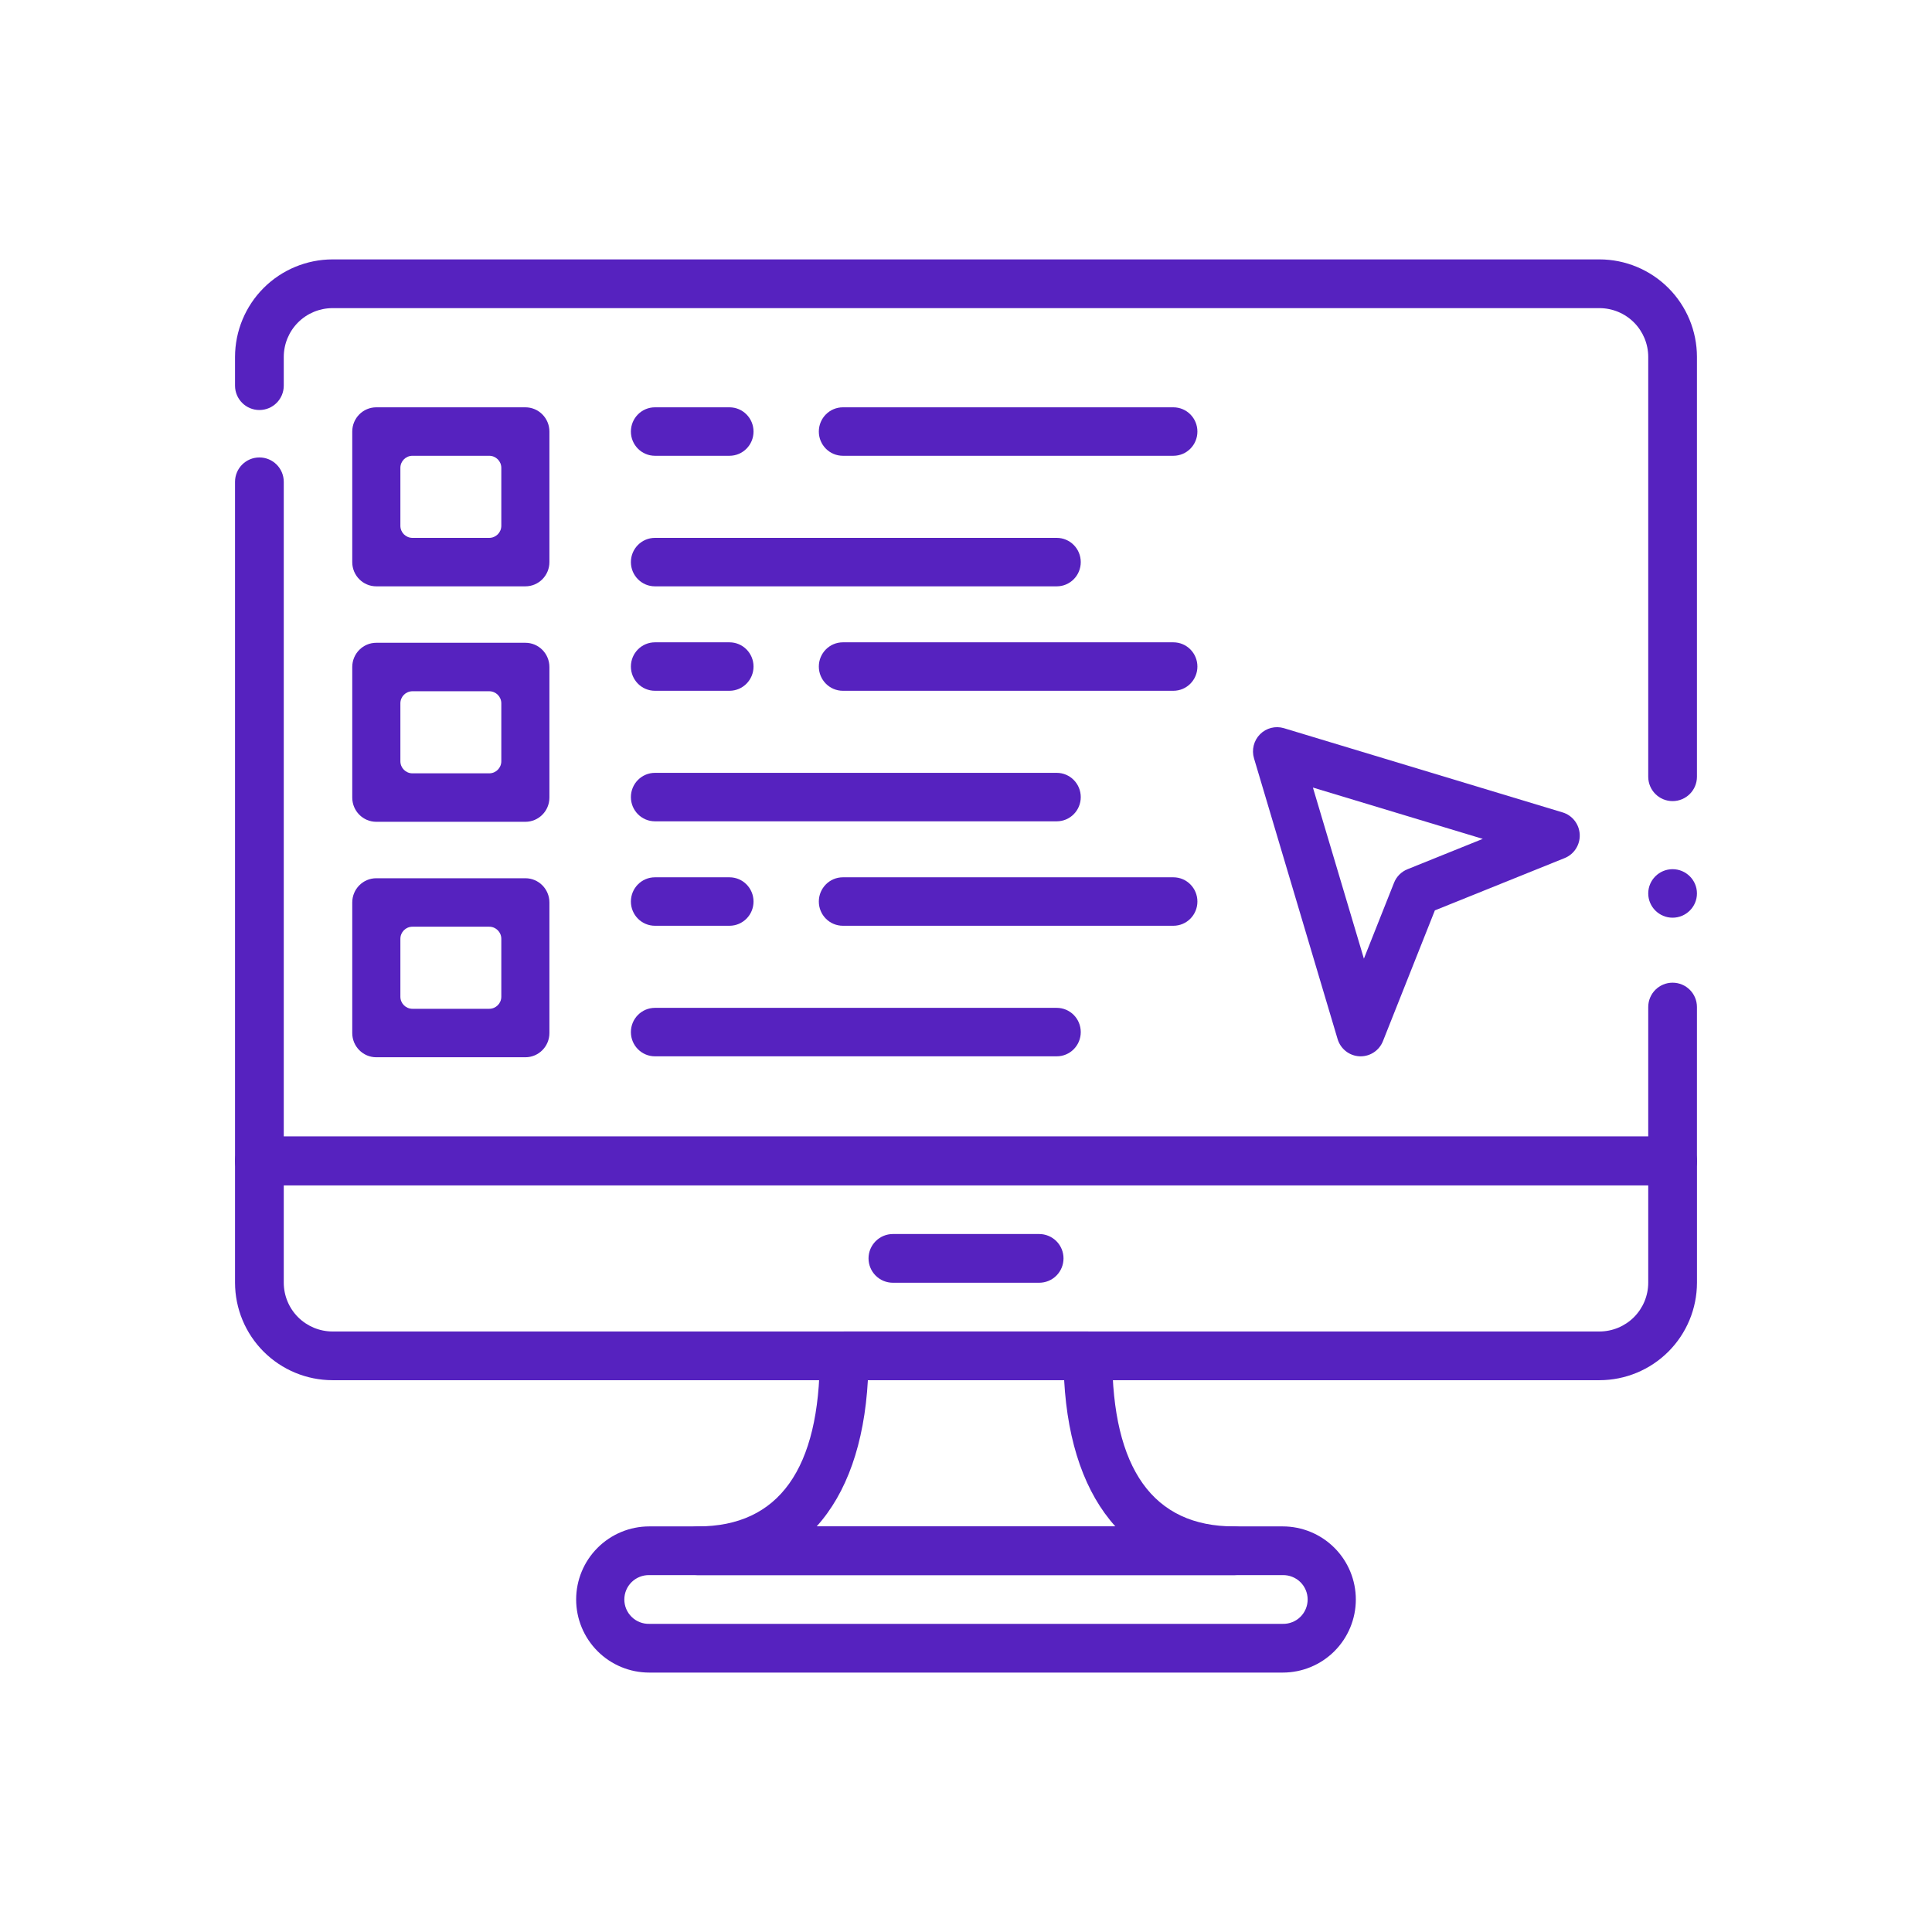 <svg width="80" height="80" viewBox="0 0 80 80" fill="none" xmlns="http://www.w3.org/2000/svg">
<path d="M22.75 17.87C22.75 17.315 22.304 16.866 21.754 16.866H15.582C15.032 16.866 14.586 17.315 14.586 17.87V23.276C14.586 23.83 15.032 24.279 15.582 24.279H21.754C22.304 24.279 22.75 23.83 22.75 23.276V17.87ZM20.758 21.772C20.758 22.048 20.534 22.272 20.258 22.272H17.079C16.802 22.272 16.579 22.048 16.579 21.772V19.373C16.579 19.097 16.802 18.873 17.079 18.873H20.258C20.534 18.873 20.758 19.097 20.758 19.373V21.772Z" fill="#5622BF"/>
<path d="M27.12 24.279H43.757C44.307 24.279 44.752 23.83 44.752 23.275C44.752 22.721 44.307 22.272 43.757 22.272H27.12C26.57 22.272 26.124 22.721 26.124 23.275C26.124 23.83 26.57 24.279 27.12 24.279Z" fill="#5622BF"/>
<path d="M48.586 16.866H34.902C34.352 16.866 33.906 17.315 33.906 17.87C33.906 18.424 34.352 18.873 34.902 18.873H48.586C49.137 18.873 49.582 18.424 49.582 17.87C49.582 17.315 49.137 16.866 48.586 16.866Z" fill="#5622BF"/>
<path d="M27.12 18.873H30.206C30.756 18.873 31.202 18.424 31.202 17.87C31.202 17.315 30.756 16.866 30.206 16.866H27.12C26.57 16.866 26.124 17.315 26.124 17.87C26.124 18.424 26.57 18.873 27.12 18.873Z" fill="#5622BF"/>
<path d="M22.75 27.62C22.75 27.065 22.304 26.616 21.754 26.616H15.582C15.032 26.616 14.586 27.065 14.586 27.62V33.026C14.586 33.58 15.032 34.029 15.582 34.029H21.754C22.304 34.029 22.75 33.58 22.75 33.026V27.62ZM20.758 31.522C20.758 31.798 20.534 32.022 20.258 32.022H17.079C16.802 32.022 16.579 31.798 16.579 31.522V29.123C16.579 28.847 16.802 28.623 17.079 28.623H20.258C20.534 28.623 20.758 28.847 20.758 29.123V31.522Z" fill="#5622BF"/>
<path d="M27.12 34.009H43.757C44.307 34.009 44.752 33.56 44.752 33.006C44.752 32.452 44.307 32.002 43.757 32.002H27.12C26.57 32.002 26.124 32.452 26.124 33.006C26.124 33.56 26.57 34.009 27.12 34.009Z" fill="#5622BF"/>
<path d="M48.586 26.597H34.902C34.352 26.597 33.906 27.046 33.906 27.6C33.906 28.154 34.352 28.604 34.902 28.604H48.586C49.137 28.604 49.582 28.154 49.582 27.6C49.582 27.046 49.137 26.597 48.586 26.597Z" fill="#5622BF"/>
<path d="M27.12 28.604H30.206C30.756 28.604 31.202 28.154 31.202 27.6C31.202 27.046 30.756 26.597 30.206 26.597H27.12C26.57 26.597 26.124 27.046 26.124 27.6C26.124 28.154 26.57 28.604 27.12 28.604Z" fill="#5622BF"/>
<path d="M22.75 37.37C22.75 36.815 22.304 36.366 21.754 36.366H15.582C15.032 36.366 14.586 36.815 14.586 37.37V42.776C14.586 43.33 15.032 43.779 15.582 43.779H21.754C22.304 43.779 22.75 43.33 22.75 42.776V37.37ZM20.758 41.272C20.758 41.548 20.534 41.772 20.258 41.772H17.079C16.802 41.772 16.579 41.548 16.579 41.272V38.873C16.579 38.597 16.802 38.373 17.079 38.373H20.258C20.534 38.373 20.758 38.597 20.758 38.873V41.272Z" fill="#5622BF"/>
<path d="M27.12 43.74H43.757C44.307 43.74 44.752 43.291 44.752 42.737C44.752 42.182 44.307 41.733 43.757 41.733H27.12C26.57 41.733 26.124 42.182 26.124 42.737C26.124 43.291 26.57 43.74 27.12 43.74Z" fill="#5622BF"/>
<path d="M49.582 37.331C49.582 36.776 49.137 36.327 48.586 36.327H34.902C34.352 36.327 33.906 36.776 33.906 37.331C33.906 37.885 34.352 38.334 34.902 38.334H48.586C49.137 38.334 49.582 37.885 49.582 37.331Z" fill="#5622BF"/>
<path d="M27.12 38.334H30.206C30.756 38.334 31.202 37.885 31.202 37.331C31.202 36.776 30.756 36.327 30.206 36.327H27.12C26.57 36.327 26.124 36.776 26.124 37.331C26.124 37.885 26.57 38.334 27.12 38.334Z" fill="#5622BF"/>
<path d="M65.413 34.556C65.394 34.13 65.11 33.762 64.704 33.64L53.166 30.153C52.815 30.047 52.434 30.143 52.175 30.404C51.916 30.665 51.82 31.049 51.926 31.402L55.387 43.025C55.509 43.434 55.874 43.72 56.297 43.739C56.312 43.74 56.327 43.74 56.341 43.74C56.747 43.74 57.114 43.492 57.266 43.109L59.415 37.697L64.787 35.532C65.181 35.374 65.431 34.982 65.413 34.556ZM58.279 35.994C58.026 36.096 57.825 36.297 57.724 36.553L56.476 39.696L54.365 32.611L61.399 34.736L58.279 35.994Z" fill="#5622BF"/>
<path d="M69.258 47.062H10.741C10.474 47.062 10.217 47.169 10.028 47.358C9.839 47.547 9.733 47.804 9.732 48.071V53.115C9.734 54.185 10.159 55.211 10.916 55.968C11.673 56.724 12.699 57.15 13.769 57.151H66.231C67.301 57.15 68.327 56.724 69.084 55.968C69.841 55.211 70.266 54.185 70.268 53.115V48.071C70.267 47.804 70.161 47.547 69.972 47.358C69.783 47.169 69.526 47.062 69.258 47.062ZM68.25 53.115C68.249 53.65 68.036 54.163 67.658 54.542C67.279 54.92 66.766 55.133 66.231 55.134H13.769C13.234 55.133 12.721 54.92 12.342 54.542C11.964 54.163 11.751 53.65 11.75 53.115V49.08H68.25V53.115Z" fill="#5622BF"/>
<path d="M43.029 51.098H36.973C36.705 51.098 36.449 51.205 36.26 51.394C36.07 51.583 35.964 51.84 35.964 52.107C35.964 52.375 36.07 52.631 36.26 52.821C36.449 53.01 36.705 53.116 36.973 53.116H43.029C43.297 53.116 43.554 53.01 43.743 52.821C43.932 52.631 44.038 52.375 44.038 52.107C44.038 51.84 43.932 51.583 43.743 51.394C43.554 51.205 43.297 51.098 43.029 51.098Z" fill="#5622BF"/>
<path d="M53.115 63.205H26.884C26.081 63.205 25.311 63.524 24.744 64.092C24.176 64.659 23.857 65.429 23.857 66.232C23.857 67.034 24.176 67.804 24.744 68.372C25.311 68.94 26.081 69.258 26.884 69.258H53.115C53.918 69.258 54.688 68.94 55.256 68.372C55.823 67.804 56.142 67.034 56.142 66.232C56.142 65.429 55.823 64.659 55.256 64.092C54.688 63.524 53.918 63.205 53.115 63.205ZM53.115 67.24H26.884C26.75 67.243 26.616 67.22 26.491 67.17C26.366 67.121 26.252 67.047 26.156 66.953C26.06 66.859 25.983 66.747 25.931 66.623C25.879 66.499 25.852 66.366 25.852 66.231C25.852 66.097 25.879 65.964 25.931 65.84C25.983 65.716 26.06 65.604 26.156 65.51C26.252 65.416 26.366 65.342 26.491 65.293C26.616 65.243 26.75 65.219 26.884 65.222H53.115C53.25 65.219 53.383 65.243 53.508 65.293C53.634 65.342 53.748 65.416 53.844 65.51C53.94 65.604 54.016 65.716 54.068 65.84C54.12 65.964 54.147 66.097 54.147 66.231C54.147 66.366 54.12 66.499 54.068 66.623C54.016 66.747 53.94 66.859 53.844 66.953C53.748 67.047 53.634 67.121 53.508 67.17C53.383 67.22 53.25 67.243 53.115 67.24Z" fill="#5622BF"/>
<path d="M51.099 63.205C47.751 63.205 46.054 60.829 46.054 56.142C46.054 55.875 45.947 55.618 45.758 55.429C45.569 55.24 45.312 55.134 45.045 55.134H34.956C34.688 55.134 34.432 55.24 34.242 55.429C34.053 55.618 33.947 55.875 33.947 56.142C33.947 60.829 32.25 63.205 28.902 63.205C28.77 63.205 28.638 63.231 28.516 63.282C28.394 63.333 28.282 63.407 28.189 63.501C28.095 63.594 28.021 63.705 27.97 63.828C27.919 63.95 27.893 64.081 27.893 64.214C27.893 64.346 27.919 64.478 27.97 64.6C28.021 64.722 28.095 64.833 28.189 64.927C28.282 65.021 28.394 65.095 28.516 65.146C28.638 65.197 28.77 65.223 28.902 65.223H51.099C51.231 65.223 51.362 65.197 51.485 65.146C51.607 65.095 51.718 65.021 51.812 64.927C51.906 64.833 51.98 64.722 52.031 64.6C52.081 64.478 52.107 64.346 52.107 64.214C52.107 64.081 52.081 63.95 52.031 63.828C51.98 63.705 51.906 63.594 51.812 63.501C51.718 63.407 51.607 63.333 51.485 63.282C51.362 63.231 51.231 63.205 51.099 63.205ZM33.816 63.205C35.059 61.829 35.79 59.78 35.937 57.151H44.064C44.21 59.78 44.942 61.829 46.185 63.205H33.816Z" fill="#5622BF"/>
<path fill-rule="evenodd" clip-rule="evenodd" d="M13.769 10.741H51.875V12.759H13.769C13.234 12.76 12.721 12.972 12.342 13.351C11.964 13.729 11.751 14.242 11.75 14.778V15.969C11.75 16.526 11.299 16.978 10.741 16.978C10.184 16.978 9.732 16.526 9.732 15.969V14.778C9.734 13.707 10.16 12.682 10.916 11.925C11.673 11.168 12.699 10.743 13.769 10.741ZM10.741 18.942C10.184 18.942 9.732 19.394 9.732 19.951V48.071C9.733 48.339 9.839 48.595 10.028 48.784C10.217 48.974 10.474 49.08 10.741 49.08H69.258C69.526 49.08 69.782 48.974 69.972 48.784C70.161 48.595 70.267 48.339 70.267 48.071V41.7C70.267 41.142 69.816 40.691 69.258 40.691C68.701 40.691 68.25 41.142 68.25 41.7V47.062H11.75V19.951C11.75 19.394 11.299 18.942 10.741 18.942ZM66.231 12.759H51.875V10.741H66.231C67.301 10.742 68.327 11.168 69.084 11.925C69.84 12.681 70.266 13.707 70.267 14.778V32.163C70.267 32.72 69.816 33.172 69.258 33.172C68.701 33.172 68.25 32.72 68.25 32.163V14.778C68.249 14.242 68.036 13.729 67.658 13.351C67.279 12.972 66.766 12.76 66.231 12.759ZM68.25 36.995C68.25 37.55 68.704 38 69.258 38C69.813 38 70.267 37.55 70.267 36.995C70.267 36.441 69.813 35.991 69.258 35.991C68.704 35.991 68.25 36.441 68.25 36.995Z" fill="#5622BF"/>
</svg>
